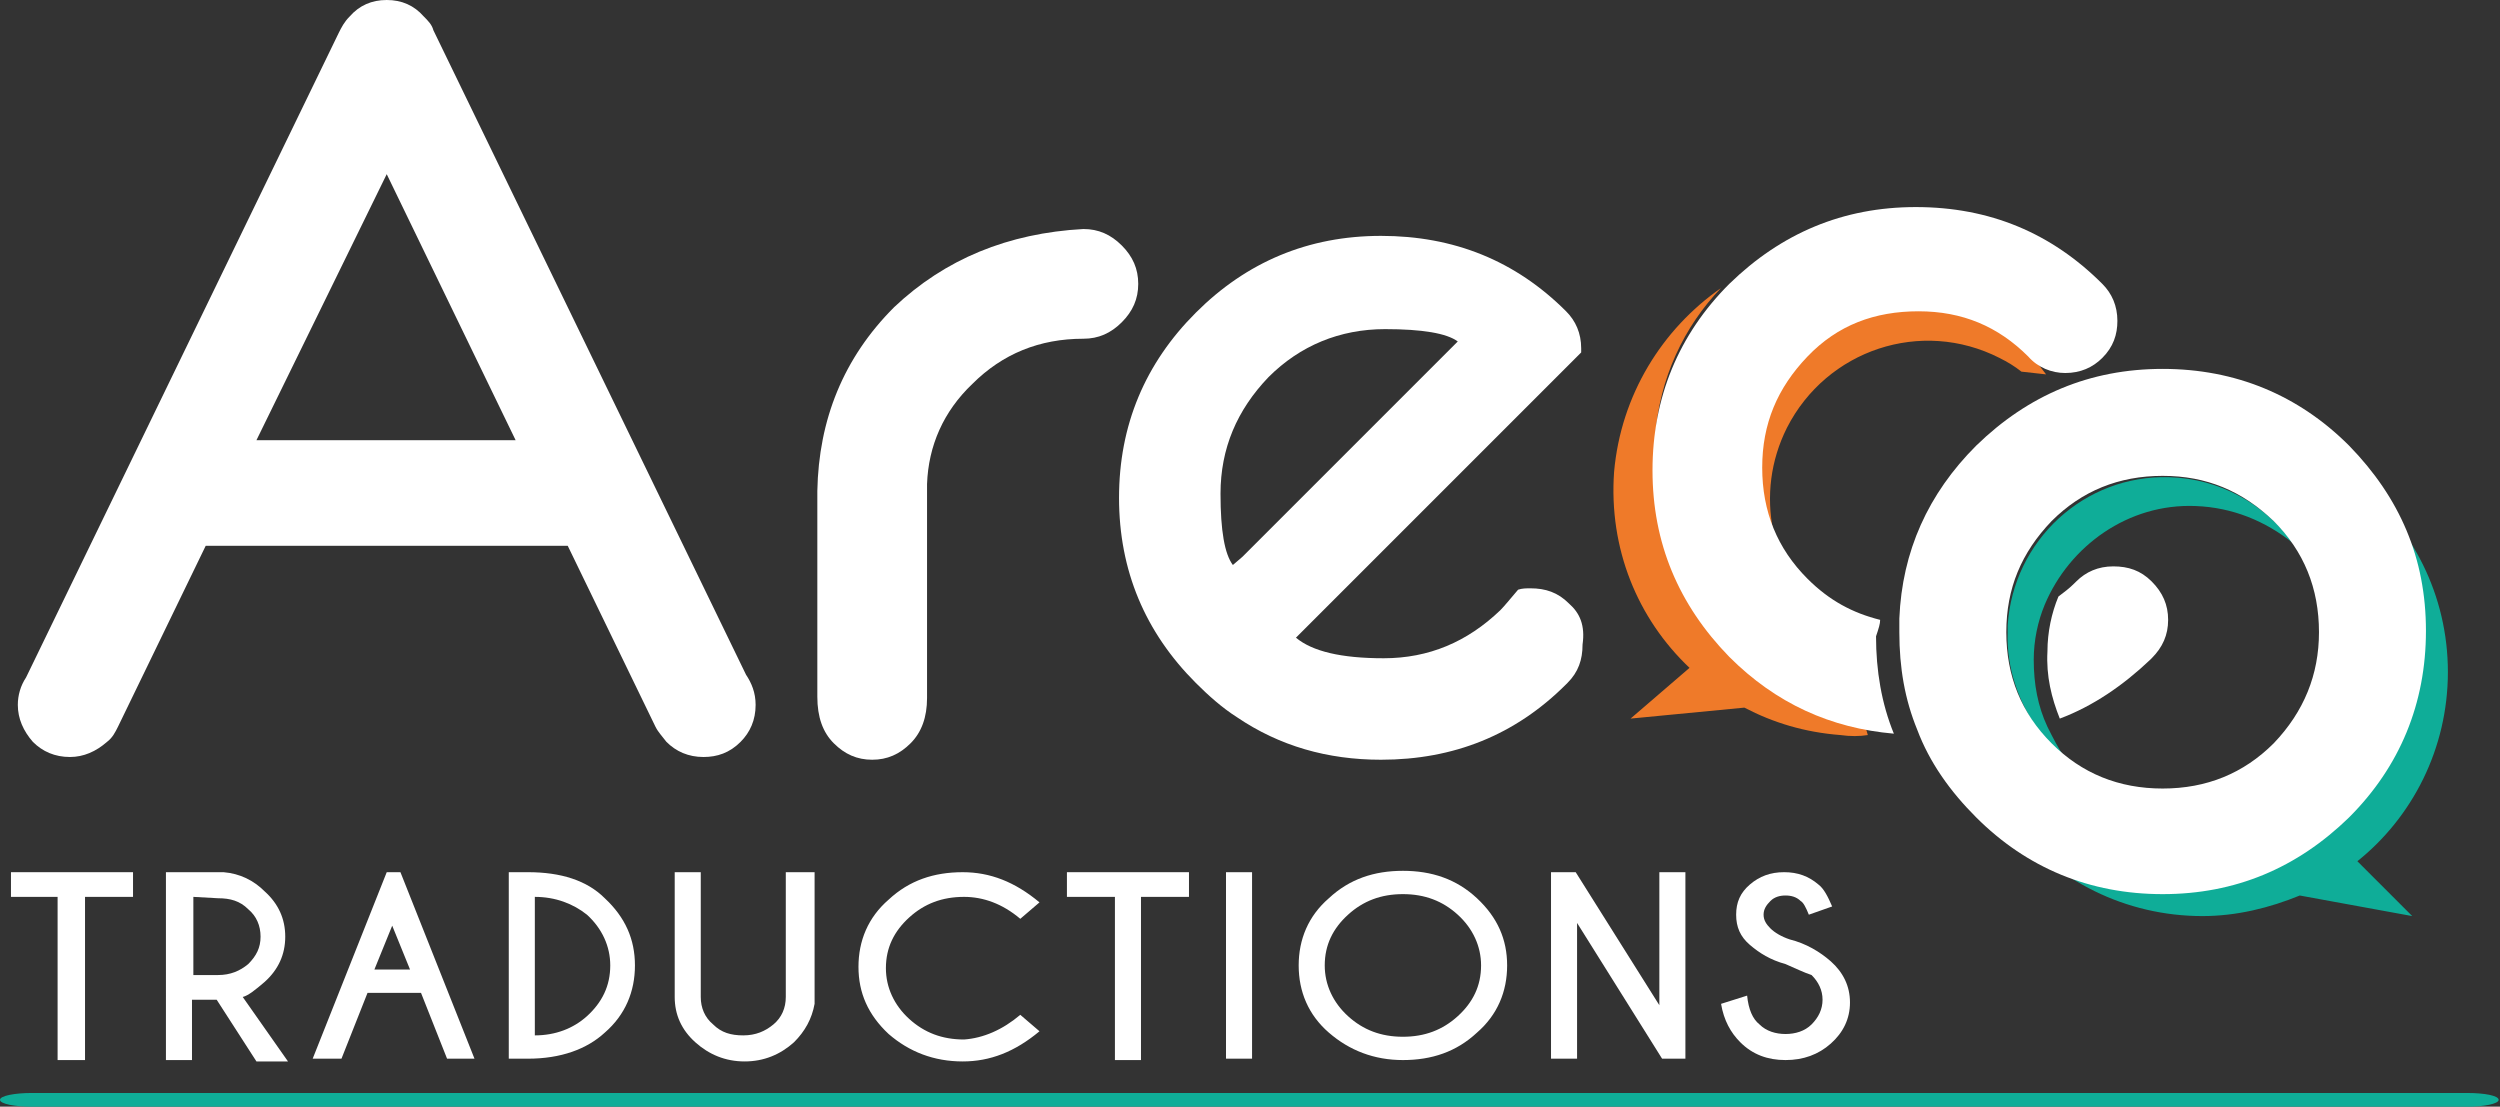 <?xml version="1.0" encoding="utf-8"?>
<!-- Generator: Adobe Illustrator 22.1.0, SVG Export Plug-In . SVG Version: 6.00 Build 0)  -->
<svg version="1.1" id="Calque_1" xmlns="http://www.w3.org/2000/svg" xmlns:xlink="http://www.w3.org/1999/xlink" x="0px" y="0px"
	 viewBox="0 0 182.3 80.7" style="enable-background:new 0 0 182.3 80.7;" xml:space="preserve">
<rect x="0" y="0" width="182.3" height="80.7" fill="#333333" stroke="none"/>
<style type="text/css">
	.st0{fill:#0FAD98;}
	.st1{fill:#EF7A29;}
	.st2{fill:#FFFFFF;}
	.st3{fill:none;}
</style>
<path class="st0" d="M0,80.2c0-0.3,1.1-0.5,2.3-0.5h177.6c1.3,0,2.3,0.2,2.3,0.5s-1.1,0.5-2.3,0.5H2.3C1.1,80.7,0,80.5,0,80.2z"/>
<path class="st1" d="M144.9,23.5c-5.7-2.9-12.6-0.6-15.5,5.1c-1.7,3.3-1.6,7-0.1,10.1c-0.5-2.5-0.2-5.1,1-7.5
	c2.9-5.7,9.8-8,15.5-5.1c0.6,0.3,1.1,0.6,1.6,1l1.8,0.2C148.1,25.8,146.7,24.4,144.9,23.5z"/>
<path class="st1" d="M120.7,31.8c0.3-4.2,2.1-8,4.8-10.8c-4.3,3-7.3,7.8-7.8,13.4c-0.4,5.6,1.7,10.7,5.5,14.3l0,0l-4.3,3.7l8.3-0.8
	c2.1,1.1,4.4,1.8,7,2c0.7,0.1,1.4,0.1,2,0c-0.3-1-0.5-2-0.7-2.8C126.5,49.3,120,41.1,120.7,31.8z"/>
<path class="st0" d="M158.2,34.8c-6.2-0.2-11.4,4.6-11.8,10.8c0,0.2,0,0.3,0,0.5c-0.1,2.6,0.8,5.1,2.2,7.1c0.6,0.8,1.2,1.5,2,2.1
	c-0.5-0.7-0.9-1.5-1.3-2.3c-0.7-1.5-1-3.1-1-4.9c0-1.4,0.3-2.8,0.8-4c1.8-4.3,6.1-7.4,11-7.2c2.7,0.1,5.1,1.1,7.1,2.7
	C165.1,36.7,161.8,34.9,158.2,34.8z"/>
<g>
	<path class="st2" d="M6.2,65.4v11.9h-2V65.4H0.8v-1.8h8.9v1.8H6.2z"/>
	<path class="st2" d="M15.8,72.9H14v4.4h-1.9V63.6h4.2c1.2,0.1,2.2,0.6,3,1.4c1,0.9,1.5,2,1.5,3.3s-0.5,2.4-1.5,3.3
		c-0.7,0.6-1.2,1-1.6,1.1l3.3,4.7h-2.3L15.8,72.9z M14.1,65.4v5.7h1.8c0.9,0,1.6-0.3,2.2-0.8c0.6-0.6,0.9-1.2,0.9-2s-0.3-1.5-0.9-2
		c-0.6-0.6-1.3-0.8-2.2-0.8L14.1,65.4L14.1,65.4z"/>
	<path class="st2" d="M29.2,63.6l5.4,13.6h-2l-1.9-4.8h-3.9l-1.9,4.8h-2.1l5.4-13.6H29.2z M29.9,70.7l-1.3-3.2l-1.3,3.2H29.9z"/>
	<path class="st2" d="M38.5,63.6c2.4,0,4.3,0.6,5.6,1.9c1.5,1.4,2.2,3,2.2,4.9s-0.7,3.6-2.2,4.9c-1.3,1.2-3.2,1.9-5.6,1.9h-1.4V63.6
		H38.5z M39,65.4v10.1c1.5,0,2.8-0.5,3.8-1.4c1.1-1,1.7-2.2,1.7-3.7c0-1.4-0.6-2.7-1.7-3.7C41.8,65.9,40.5,65.4,39,65.4z"/>
	<path class="st2" d="M57.5,63.6h1.9v9.6c-0.2,1.1-0.7,2-1.5,2.8c-1,0.9-2.2,1.4-3.6,1.4c-1.4,0-2.6-0.5-3.6-1.4s-1.5-2-1.5-3.3
		v-9.1h1.9v9.1c0,0.8,0.3,1.5,0.9,2c0.6,0.6,1.3,0.8,2.2,0.8s1.6-0.3,2.2-0.8s0.9-1.2,0.9-2v-9.1H57.5z"/>
	<path class="st2" d="M74.4,74l1.4,1.2c-1.8,1.5-3.6,2.2-5.6,2.2c-2.1,0-3.9-0.7-5.4-2c-1.5-1.4-2.2-3-2.2-4.9s0.7-3.6,2.2-4.9
		c1.5-1.4,3.3-2,5.4-2c2,0,3.8,0.7,5.6,2.2L74.4,67c-1.3-1.1-2.7-1.6-4.1-1.6c-1.6,0-2.9,0.5-4,1.5s-1.7,2.2-1.7,3.7
		c0,1.4,0.6,2.7,1.7,3.7s2.4,1.5,4,1.5C71.7,75.7,73.1,75.1,74.4,74z"/>
	<path class="st2" d="M83.2,65.4v11.9h-1.9V65.4h-3.5v-1.8h8.9v1.8H83.2z"/>
	<path class="st2" d="M91.3,63.6v13.6h-1.9V63.6H91.3z"/>
	<path class="st2" d="M107.7,65.5c1.5,1.4,2.2,3,2.2,4.9s-0.7,3.6-2.2,4.9c-1.5,1.4-3.3,2-5.4,2s-3.9-0.7-5.4-2s-2.2-3-2.2-4.9
		s0.7-3.6,2.2-4.9c1.5-1.4,3.3-2,5.4-2S106.2,64.1,107.7,65.5z M102.3,65.2c-1.6,0-2.9,0.5-4,1.5s-1.7,2.2-1.7,3.7
		c0,1.4,0.6,2.7,1.7,3.7s2.4,1.5,4,1.5s2.9-0.5,4-1.5s1.7-2.2,1.7-3.7c0-1.4-0.6-2.7-1.7-3.7C105.2,65.7,103.9,65.2,102.3,65.2z"/>
	<path class="st2" d="M113.1,63.6h1.8l6.1,9.7v-9.7h1.9v13.6h-1.7l-6.2-9.9v9.9h-1.9C113.1,77.2,113.1,63.6,113.1,63.6z"/>
	<path class="st2" d="M130.2,70.3c-1.1-0.3-1.9-0.8-2.6-1.4c-0.7-0.6-1-1.3-1-2.2c0-0.9,0.3-1.6,1-2.2c0.7-0.6,1.5-0.9,2.5-0.9
		s1.8,0.3,2.5,0.9c0.4,0.3,0.7,0.9,1,1.6l-1.7,0.6c-0.2-0.5-0.4-0.9-0.6-1c-0.3-0.3-0.7-0.4-1.1-0.4c-0.4,0-0.8,0.1-1.1,0.4
		s-0.5,0.6-0.5,1s0.2,0.7,0.5,1s0.8,0.6,1.4,0.8c1.2,0.3,2.2,0.9,3,1.6c0.9,0.8,1.4,1.8,1.4,3s-0.5,2.2-1.4,3s-2,1.2-3.3,1.2
		s-2.4-0.4-3.3-1.3c-0.7-0.7-1.2-1.6-1.4-2.8l1.9-0.6c0.1,1,0.4,1.7,0.9,2.1c0.5,0.5,1.2,0.7,1.9,0.7s1.4-0.2,1.9-0.7
		s0.8-1.1,0.8-1.8c0-0.7-0.3-1.3-0.8-1.8C131.5,70.9,130.9,70.6,130.2,70.3z"/>
</g>
<path class="st0" d="M157.8,64.2c9.9,0,17.9-8,17.9-17.9c0-4.2-1.5-8.1-3.9-11.2c4.1,3.3,6.7,8.3,6.7,13.9s-2.6,10.6-6.6,13.8l0,0
	l4,4l-8.2-1.5c-2.2,0.9-4.6,1.5-7.1,1.5c-5.6,0-10.7-2.6-13.9-6.7C149.7,62.7,153.6,64.2,157.8,64.2z"/>
<path class="st2" d="M15,39.8L8.6,53c-0.2,0.4-0.4,0.8-0.8,1.1c-0.8,0.7-1.7,1.1-2.7,1.1c-1.1,0-2-0.4-2.7-1.1
	c-0.7-0.8-1.1-1.7-1.1-2.7c0-0.7,0.2-1.4,0.6-2l22.8-47c0.2-0.4,0.4-0.8,0.8-1.2C26.2,0.4,27.1,0,28.2,0s2,0.4,2.7,1.2
	c0.3,0.3,0.6,0.6,0.7,1l22.8,47c0.4,0.6,0.7,1.3,0.7,2.2c0,1.1-0.4,2-1.1,2.7c-0.8,0.8-1.7,1.1-2.7,1.1c-1.1,0-2-0.4-2.7-1.1
	c-0.3-0.4-0.6-0.7-0.8-1.1l0,0l-6.4-13.2C41.4,39.8,15,39.8,15,39.8z M37.6,32.1l-9.4-19.4l-9.5,19.4H37.6z"/>
<path class="st2" d="M79,16.7c1.1,0,2,0.4,2.8,1.2c0.8,0.8,1.2,1.7,1.2,2.8c0,1.1-0.4,2-1.2,2.8c-0.8,0.8-1.7,1.2-2.8,1.2l0,0
	c-3.2,0-5.9,1.1-8.1,3.3c-2.1,2-3.2,4.5-3.3,7.3c0,0.2,0,0.5,0,0.7v14.9c0,1.4-0.4,2.5-1.2,3.3c-0.8,0.8-1.7,1.2-2.8,1.2
	c-1.1,0-2-0.4-2.8-1.2s-1.2-1.9-1.2-3.4v-15c0.1-5.2,1.9-9.7,5.6-13.4C68.9,18.9,73.5,17,79,16.7z"/>
<path class="st2" d="M150.2,52.4c2.4-0.9,4.6-2.4,6.6-4.3l0.1-0.1c0.8-0.8,1.2-1.7,1.2-2.8s-0.4-2-1.2-2.8s-1.7-1.1-2.8-1.1
	s-2,0.4-2.7,1.1l-0.1,0.1c-0.4,0.4-0.8,0.7-1.2,1c-0.5,1.2-0.8,2.6-0.8,4C149.2,49.3,149.6,50.9,150.2,52.4z"/>
<path class="st3" d="M157.7,34.7c-3.2,0-5.9,1.1-8.1,3.3c-2.2,2.2-3.3,4.9-3.3,8.1c0,3.2,1.1,5.9,3.3,8.1c2.2,2.2,4.9,3.3,8.1,3.3
	c3.2,0,5.8-1.1,8.1-3.3c2.2-2.2,3.3-4.9,3.3-8.1c0-3.2-1.1-5.8-3.3-8.1C163.6,35.8,160.9,34.7,157.7,34.7z"/>
<path class="st2" d="M137.1,45.2c-2-0.5-3.7-1.4-5.3-3c-2.2-2.2-3.3-4.9-3.3-8.1s1.1-5.8,3.3-8.1s4.9-3.3,8.1-3.3
	c3.2,0,5.8,1.1,8,3.3l0,0c0.7,0.8,1.7,1.2,2.7,1.2c1.1,0,2-0.4,2.7-1.1c0.8-0.8,1.1-1.7,1.1-2.7c0-1.1-0.4-2-1.1-2.7l0,0l0,0
	c-3.7-3.7-8.2-5.6-13.6-5.6c-5.3,0-9.8,1.9-13.6,5.6c-3.7,3.7-5.6,8.3-5.6,13.6s1.9,9.8,5.6,13.6c3.4,3.4,7.4,5.2,12,5.6
	c-0.9-2.2-1.3-4.6-1.3-7.1C137,45.8,137.1,45.5,137.1,45.2z"/>
<path class="st2" d="M171.3,32.5c-3.7-3.7-8.3-5.6-13.6-5.6s-9.8,1.9-13.6,5.6c-3.5,3.5-5.4,7.7-5.6,12.6c0,0.3,0,0.6,0,1
	c0,2.6,0.4,4.9,1.3,7.1c0.9,2.4,2.4,4.5,4.3,6.4c3.7,3.7,8.3,5.6,13.6,5.6s9.8-1.9,13.6-5.6c3.7-3.7,5.6-8.3,5.6-13.6
	S175,36.3,171.3,32.5z M165.8,54.2c-2.2,2.2-4.9,3.3-8.1,3.3c-3.2,0-5.9-1.1-8.1-3.3c-2.2-2.2-3.3-4.9-3.3-8.1s1.1-5.8,3.3-8.1
	c2.2-2.2,4.9-3.3,8.1-3.3c3.2,0,5.8,1.1,8.1,3.3c2.2,2.2,3.3,4.9,3.3,8.1C169.1,49.2,168,51.9,165.8,54.2z"/>
<path class="st2" d="M114.4,44c-0.8-0.8-1.7-1.1-2.8-1.1c-0.3,0-0.6,0-0.9,0.1c-0.6,0.7-1,1.2-1.3,1.5c-2.4,2.3-5.2,3.5-8.5,3.5
	c-3.1,0-5.2-0.5-6.4-1.5l0.6-0.6L101,40l11.8-11.8l2.5-2.5c0-0.1,0-0.2,0-0.3c0-1.1-0.4-2-1.1-2.7l0,0l0,0
	c-3.7-3.7-8.2-5.5-13.5-5.5s-9.8,1.9-13.5,5.6s-5.6,8.2-5.6,13.5l0,0c0,5.3,1.9,9.8,5.6,13.5c0.9,0.9,1.9,1.8,3,2.5
	c3.1,2.1,6.6,3.1,10.5,3.1c5.3,0,9.8-1.8,13.5-5.5l0.1-0.1c0.8-0.8,1.1-1.7,1.1-2.8C115.6,45.6,115.2,44.7,114.4,44z M89.9,41.2
	C89.3,40.4,89,38.7,89,36c0-3.3,1.2-6.1,3.5-8.5c2.3-2.3,5.2-3.5,8.5-3.5c2.7,0,4.5,0.3,5.3,0.9l-0.7,0.7l-15,15L89.9,41.2z"/>
</svg>
